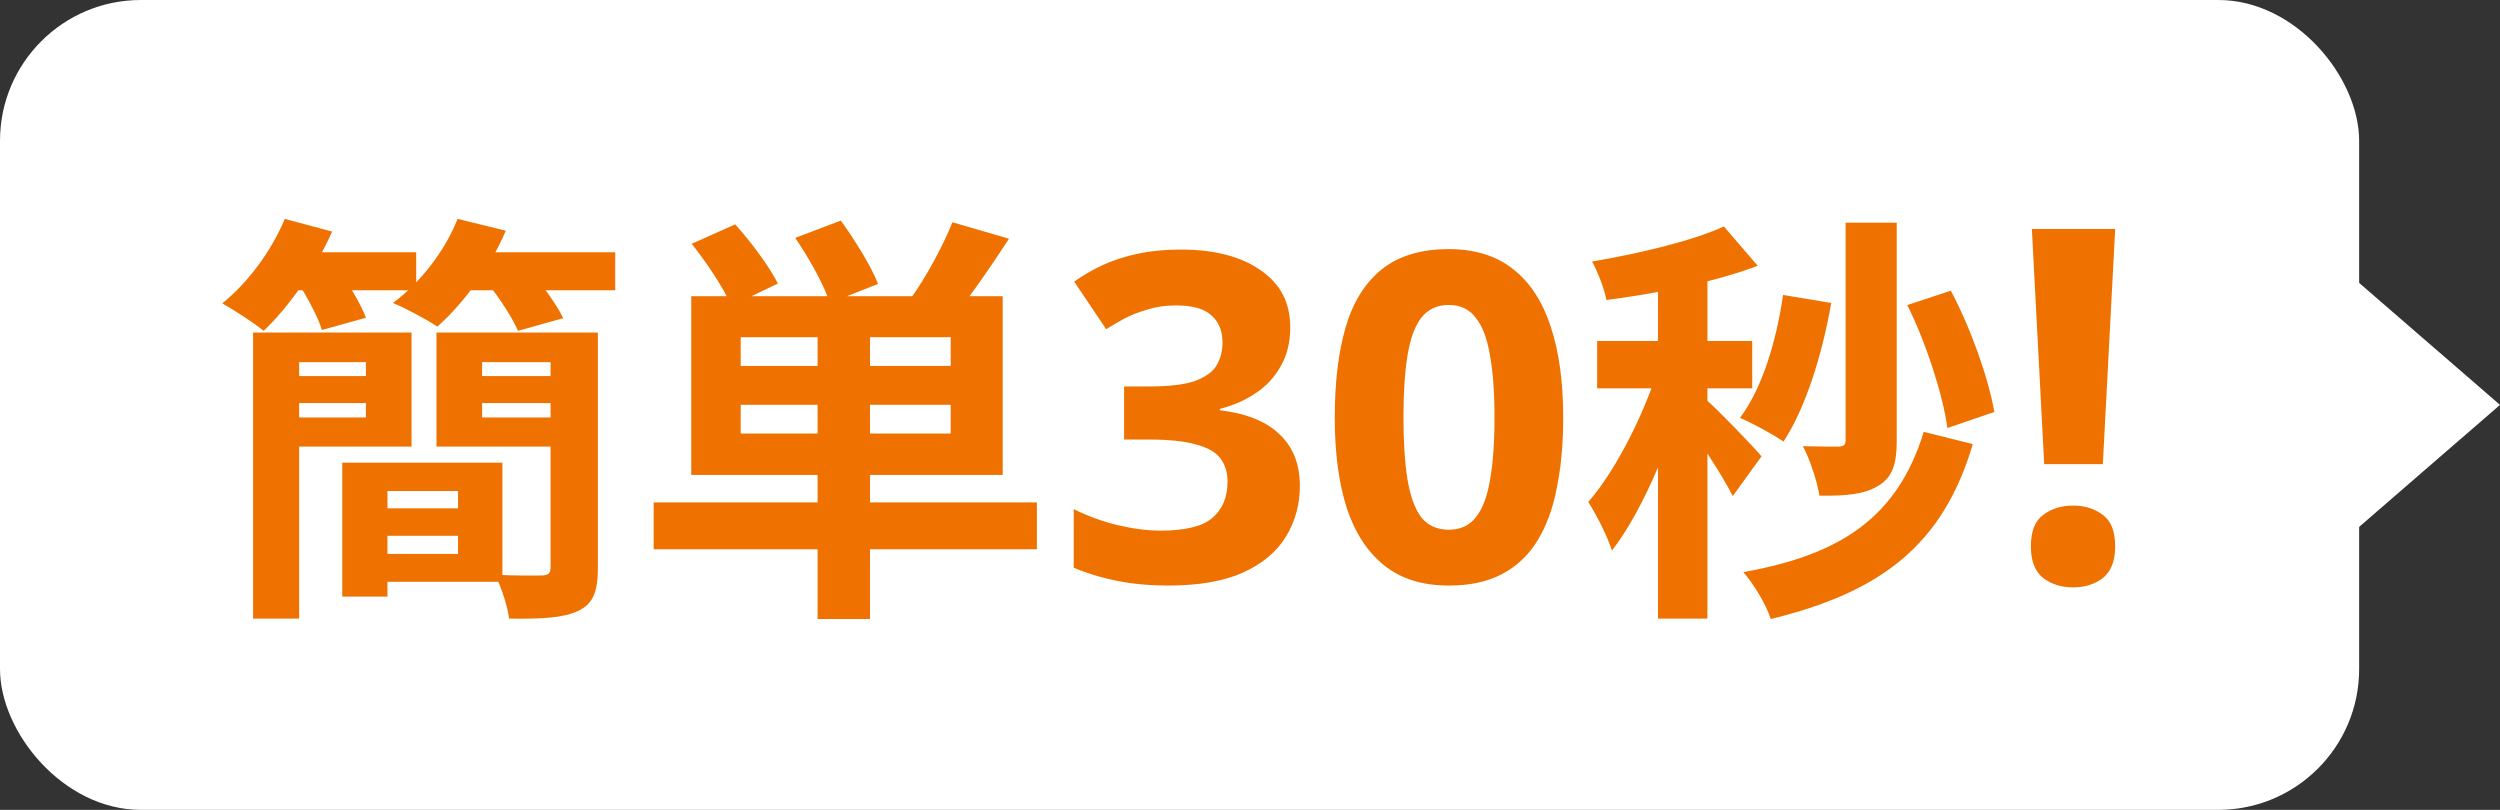 <svg width="71" height="23" viewBox="0 0 71 23" fill="none" xmlns="http://www.w3.org/2000/svg">
<rect x="0" y="0" width="71" height="23" fill="#333333" stroke="none"/>
<rect width="67" height="23" rx="4" fill="white"/>
<path d="M7.188 9.444H8.496V17.568H7.188V9.444ZM9.72 13.14H11.004V16.944H9.72V13.14ZM10.296 13.14H14.268V16.524H10.296V15.732H13.008V13.944H10.296V13.14ZM7.884 9.444H11.688V12.684H7.884V11.856H10.392V10.284H7.884V9.444ZM7.896 10.68H10.764V11.448H7.896V10.68ZM10.296 14.436H13.584V15.216H10.296V14.436ZM13.188 10.68H16.128V11.448H13.188V10.68ZM15.96 9.444V10.284H13.692V11.856H15.96V12.684H12.396V9.444H15.96ZM15.636 9.444H16.98V16.128C16.98 16.8 16.848 17.148 16.416 17.352C15.984 17.556 15.348 17.58 14.46 17.568C14.412 17.208 14.232 16.668 14.064 16.32C14.604 16.356 15.216 16.344 15.396 16.344C15.576 16.332 15.636 16.284 15.636 16.116V9.444ZM8.04 7.164H11.82V8.244H8.04V7.164ZM12.864 7.164H17.472V8.244H12.864V7.164ZM8.088 6.216L9.432 6.576C8.964 7.644 8.196 8.724 7.488 9.396C7.212 9.168 6.636 8.796 6.312 8.616C7.044 8.028 7.716 7.116 8.088 6.216ZM12.996 6.216L14.364 6.552C13.92 7.608 13.14 8.64 12.42 9.276C12.12 9.072 11.508 8.748 11.16 8.604C11.94 8.028 12.636 7.128 12.996 6.216ZM8.484 8.064L9.672 7.752C9.948 8.136 10.26 8.664 10.392 9.024L9.144 9.372C9.036 9.024 8.748 8.472 8.484 8.064ZM13.86 8.064L15.084 7.728C15.42 8.112 15.816 8.664 15.996 9.036L14.712 9.396C14.556 9.036 14.196 8.472 13.86 8.064ZM23.22 9.084H24.708V17.58H23.22V9.084ZM21.036 11.496V12.312H27V11.496H21.036ZM21.036 9.576V10.392H27V9.576H21.036ZM19.632 8.412H28.476V13.488H19.632V8.412ZM18.564 14.268H29.448V15.6H18.564V14.268ZM19.644 6.924L20.88 6.372C21.324 6.864 21.852 7.572 22.092 8.052L20.772 8.688C20.568 8.208 20.076 7.464 19.644 6.924ZM22.584 6.756L23.88 6.264C24.276 6.816 24.744 7.56 24.936 8.064L23.568 8.604C23.412 8.112 22.98 7.332 22.584 6.756ZM27.048 6.312L28.656 6.78C28.14 7.572 27.576 8.388 27.144 8.916L25.86 8.484C26.292 7.884 26.784 6.984 27.048 6.312ZM36.643 9.298C36.643 9.723 36.552 10.091 36.37 10.403C36.197 10.715 35.958 10.971 35.655 11.17C35.36 11.369 35.022 11.517 34.641 11.612V11.651C35.386 11.738 35.95 11.963 36.331 12.327C36.721 12.691 36.916 13.181 36.916 13.796C36.916 14.333 36.782 14.819 36.513 15.252C36.253 15.677 35.846 16.015 35.291 16.266C34.745 16.509 34.039 16.63 33.172 16.63C32.661 16.63 32.184 16.587 31.742 16.5C31.3 16.413 30.884 16.288 30.494 16.123V14.459C30.893 14.658 31.309 14.81 31.742 14.914C32.184 15.018 32.591 15.07 32.964 15.07C33.666 15.07 34.156 14.949 34.433 14.706C34.719 14.463 34.862 14.121 34.862 13.679C34.862 13.419 34.797 13.202 34.667 13.029C34.537 12.847 34.307 12.713 33.978 12.626C33.657 12.531 33.207 12.483 32.626 12.483H31.924V10.975H32.639C33.211 10.975 33.644 10.923 33.939 10.819C34.242 10.706 34.446 10.559 34.55 10.377C34.663 10.186 34.719 9.97 34.719 9.727C34.719 9.398 34.615 9.142 34.407 8.96C34.208 8.769 33.87 8.674 33.393 8.674C33.098 8.674 32.83 8.713 32.587 8.791C32.344 8.86 32.123 8.947 31.924 9.051C31.733 9.155 31.564 9.255 31.417 9.35L30.507 7.998C30.75 7.825 31.018 7.669 31.313 7.53C31.616 7.391 31.95 7.283 32.314 7.205C32.678 7.127 33.085 7.088 33.536 7.088C34.489 7.088 35.243 7.283 35.798 7.673C36.361 8.054 36.643 8.596 36.643 9.298ZM44.395 11.859C44.395 12.604 44.334 13.272 44.212 13.861C44.1 14.45 43.913 14.953 43.654 15.369C43.402 15.776 43.069 16.088 42.653 16.305C42.245 16.522 41.742 16.63 41.145 16.63C40.399 16.63 39.788 16.439 39.312 16.058C38.835 15.677 38.48 15.131 38.245 14.42C38.02 13.709 37.907 12.856 37.907 11.859C37.907 10.854 38.011 9.996 38.219 9.285C38.428 8.574 38.77 8.028 39.246 7.647C39.723 7.266 40.356 7.075 41.145 7.075C41.89 7.075 42.501 7.266 42.977 7.647C43.454 8.02 43.809 8.566 44.044 9.285C44.278 9.996 44.395 10.854 44.395 11.859ZM39.858 11.859C39.858 12.561 39.897 13.15 39.974 13.627C40.053 14.095 40.182 14.45 40.364 14.693C40.555 14.927 40.815 15.044 41.145 15.044C41.474 15.044 41.73 14.927 41.911 14.693C42.102 14.459 42.236 14.108 42.315 13.64C42.401 13.163 42.444 12.57 42.444 11.859C42.444 11.148 42.401 10.559 42.315 10.091C42.236 9.614 42.102 9.259 41.911 9.025C41.73 8.782 41.474 8.661 41.145 8.661C40.815 8.661 40.555 8.782 40.364 9.025C40.182 9.259 40.053 9.614 39.974 10.091C39.897 10.559 39.858 11.148 39.858 11.859ZM52.415 6.324H53.867V12.516C53.867 13.176 53.747 13.56 53.339 13.8C52.943 14.04 52.415 14.088 51.671 14.076C51.611 13.68 51.407 13.056 51.203 12.672C51.635 12.684 52.079 12.684 52.223 12.684C52.367 12.672 52.415 12.636 52.415 12.504V6.324ZM50.639 8.376L52.007 8.604C51.743 10.116 51.263 11.616 50.651 12.54C50.375 12.348 49.763 12.012 49.415 11.868C50.039 11.04 50.447 9.708 50.639 8.376ZM54.167 8.664L55.403 8.256C55.979 9.336 56.471 10.74 56.639 11.7L55.307 12.156C55.175 11.208 54.707 9.744 54.167 8.664ZM54.635 12.264L56.027 12.612C55.175 15.504 53.387 16.824 50.291 17.58C50.147 17.148 49.811 16.596 49.511 16.248C52.283 15.756 53.891 14.688 54.635 12.264ZM47.087 7.428H48.491V17.568H47.087V7.428ZM45.359 9.684H49.763V11.028H45.359V9.684ZM47.171 10.224L48.011 10.596C47.555 12.312 46.703 14.448 45.779 15.636C45.647 15.216 45.335 14.616 45.107 14.256C45.947 13.296 46.787 11.556 47.171 10.224ZM48.959 6.432L49.919 7.548C48.695 8.016 47.027 8.34 45.623 8.52C45.563 8.208 45.383 7.728 45.215 7.428C46.547 7.2 48.035 6.852 48.959 6.432ZM48.455 11.352C48.755 11.604 49.799 12.684 50.027 12.96L49.211 14.088C48.923 13.512 48.203 12.42 47.831 11.916L48.455 11.352ZM59.721 13.182H58.055L57.705 6.504H60.071L59.721 13.182ZM57.677 15.52C57.677 15.091 57.794 14.792 58.027 14.624C58.26 14.447 58.545 14.358 58.881 14.358C59.208 14.358 59.488 14.447 59.721 14.624C59.954 14.792 60.071 15.091 60.071 15.52C60.071 15.931 59.954 16.229 59.721 16.416C59.488 16.593 59.208 16.682 58.881 16.682C58.545 16.682 58.26 16.593 58.027 16.416C57.794 16.229 57.677 15.931 57.677 15.52Z" fill="#EF7200"/>
<path d="M71 11.499L66.5 15.396L66.5 7.602L71 11.499Z" fill="white"/>
</svg>
